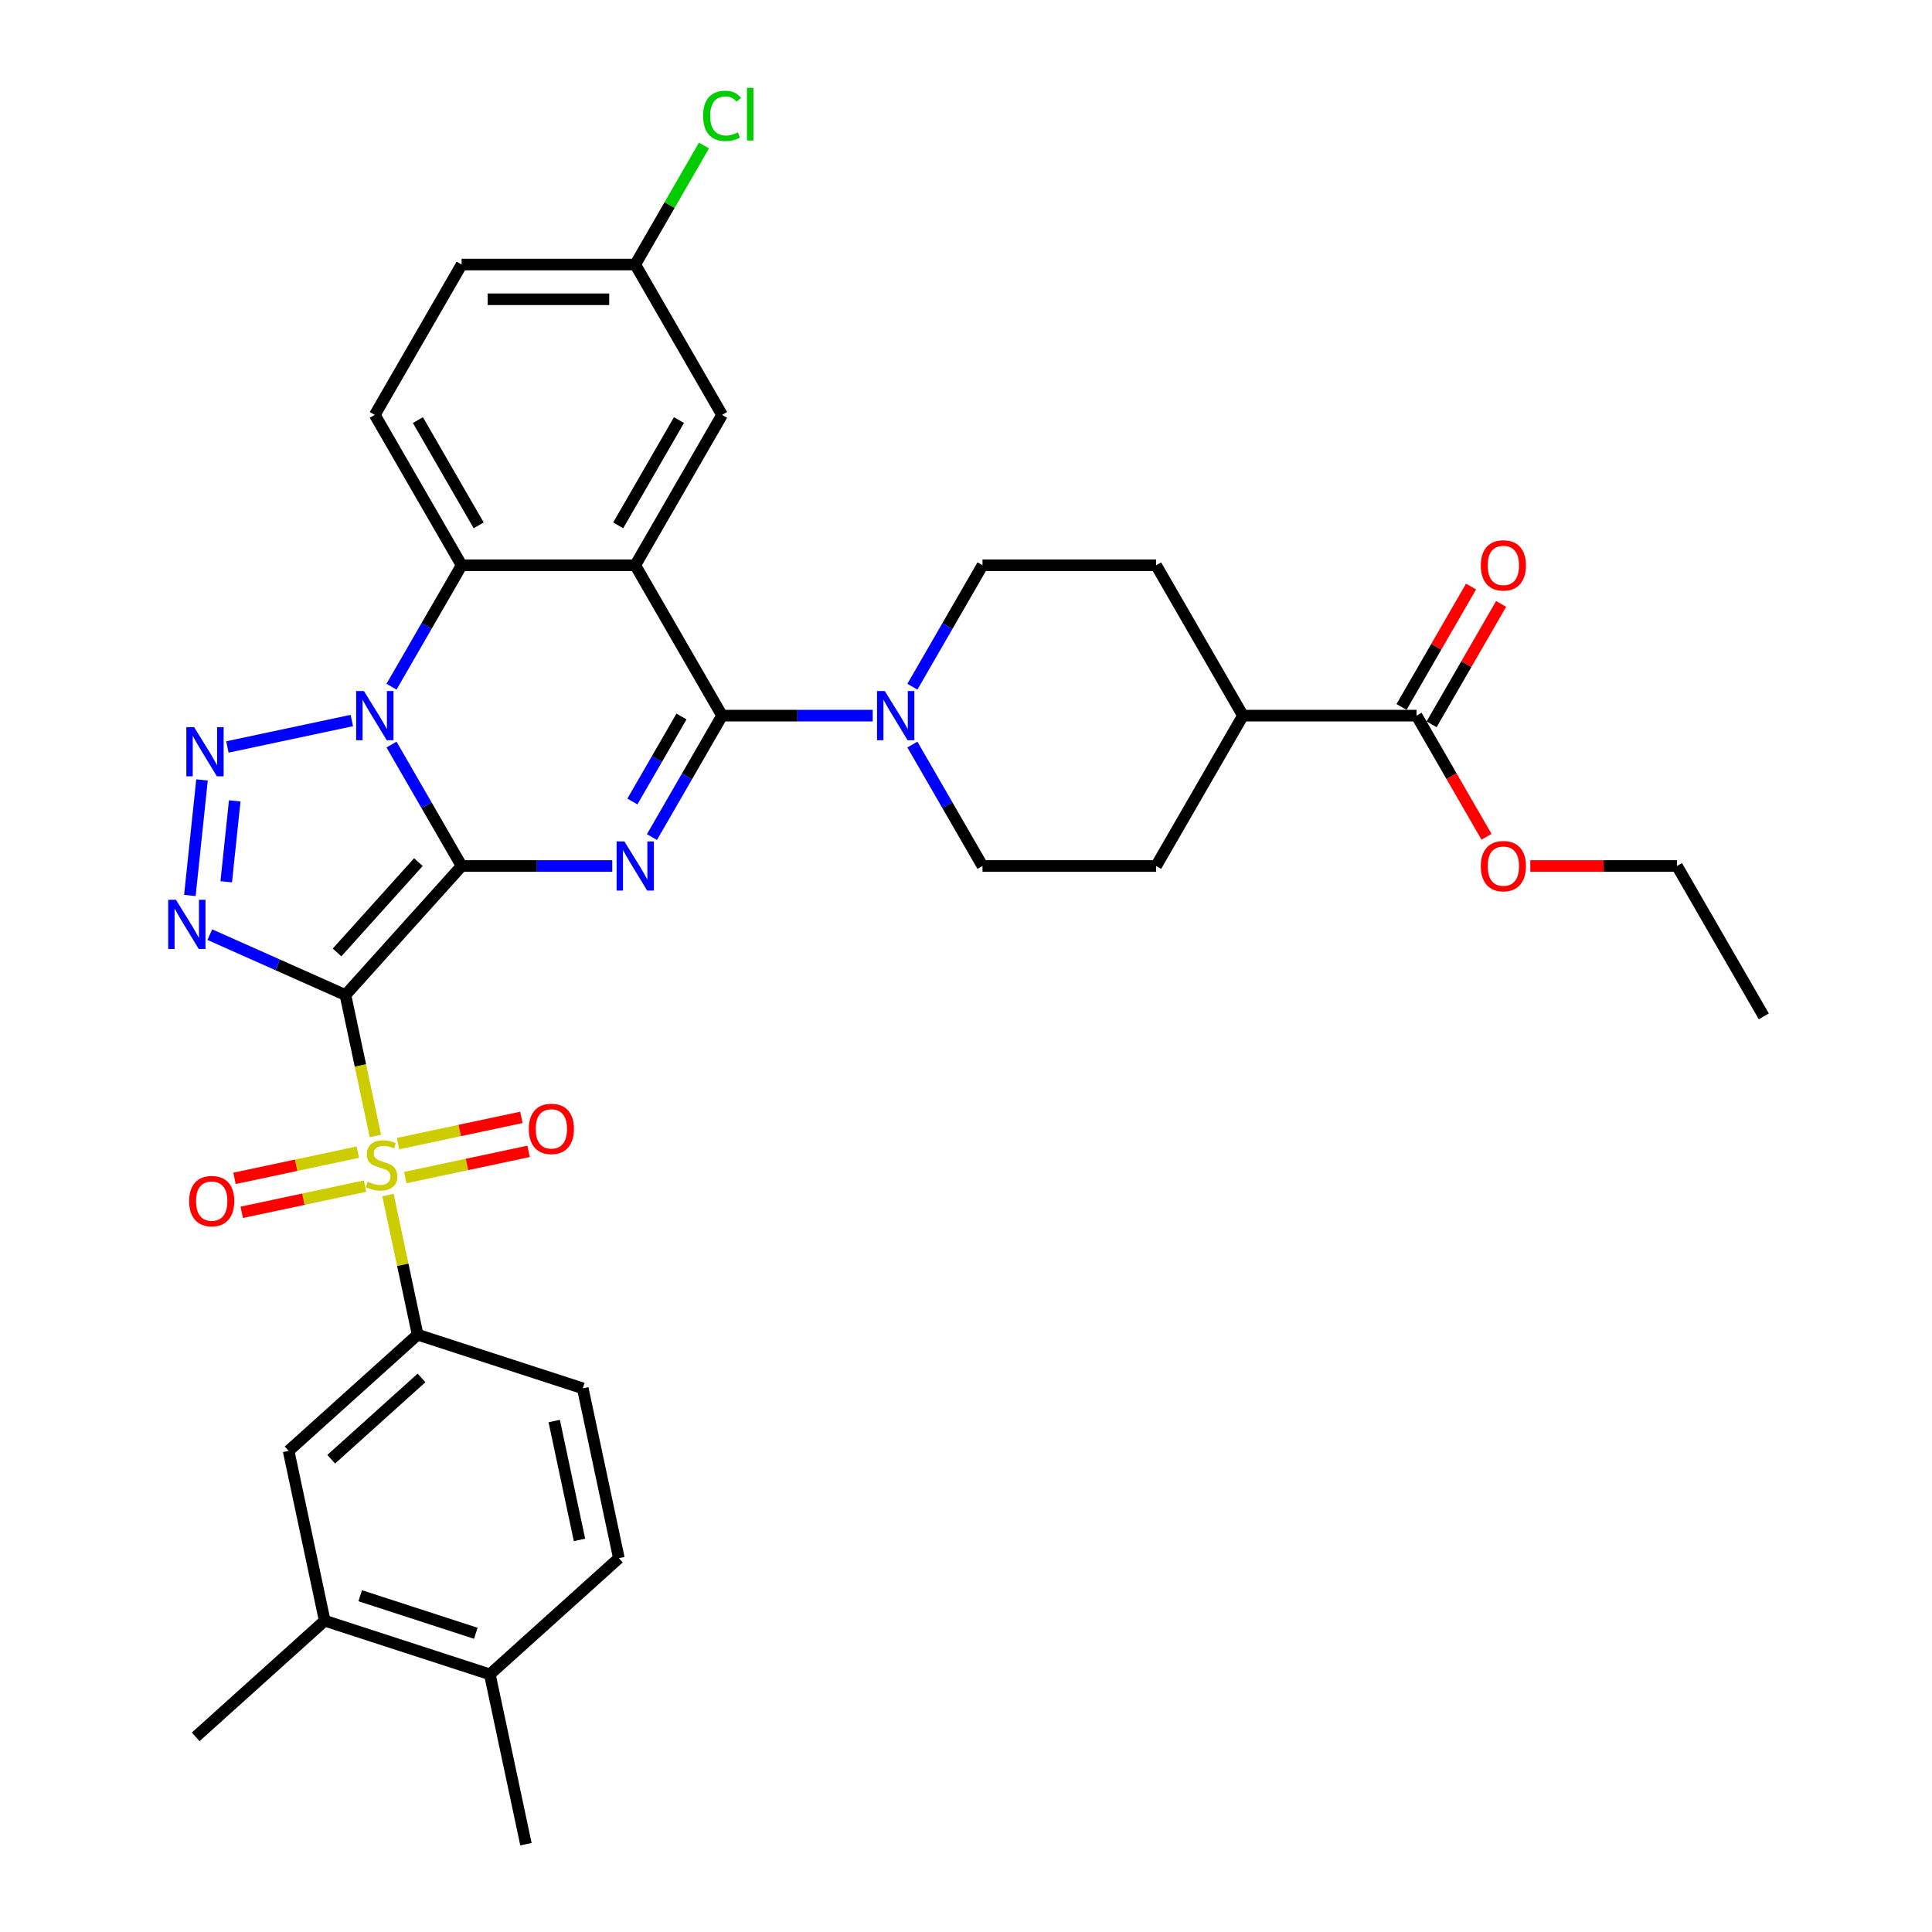 <?xml version='1.0' encoding='iso-8859-1'?>
<svg version='1.1' baseProfile='full'
              xmlns='http://www.w3.org/2000/svg'
                      xmlns:rdkit='http://www.rdkit.org/xml'
                      xmlns:xlink='http://www.w3.org/1999/xlink'
                  xml:space='preserve'
width='1000px' height='1000px' viewBox='0 0 1000 1000'>
<!-- END OF HEADER -->
<rect style='opacity:1.0;fill:#FFFFFF;stroke:none' width='1000' height='1000' x='0' y='0'> </rect>
<path class='bond-0' d='M 238.936,448.238 L 178.802,515.023' style='fill:none;fill-rule:evenodd;stroke:#000000;stroke-width:6px;stroke-linecap:butt;stroke-linejoin:miter;stroke-opacity:1' />
<path class='bond-0' d='M 216.559,446.229 L 174.465,492.979' style='fill:none;fill-rule:evenodd;stroke:#000000;stroke-width:6px;stroke-linecap:butt;stroke-linejoin:miter;stroke-opacity:1' />
<path class='bond-1' d='M 238.936,448.238 L 220.791,416.81' style='fill:none;fill-rule:evenodd;stroke:#000000;stroke-width:6px;stroke-linecap:butt;stroke-linejoin:miter;stroke-opacity:1' />
<path class='bond-1' d='M 220.791,416.81 L 202.646,385.382' style='fill:none;fill-rule:evenodd;stroke:#0000FF;stroke-width:6px;stroke-linecap:butt;stroke-linejoin:miter;stroke-opacity:1' />
<path class='bond-2' d='M 238.936,448.238 L 277.921,448.238' style='fill:none;fill-rule:evenodd;stroke:#000000;stroke-width:6px;stroke-linecap:butt;stroke-linejoin:miter;stroke-opacity:1' />
<path class='bond-2' d='M 277.921,448.238 L 316.906,448.238' style='fill:none;fill-rule:evenodd;stroke:#0000FF;stroke-width:6px;stroke-linecap:butt;stroke-linejoin:miter;stroke-opacity:1' />
<path class='bond-3' d='M 178.802,515.023 L 186.557,551.507' style='fill:none;fill-rule:evenodd;stroke:#000000;stroke-width:6px;stroke-linecap:butt;stroke-linejoin:miter;stroke-opacity:1' />
<path class='bond-3' d='M 186.557,551.507 L 194.312,587.991' style='fill:none;fill-rule:evenodd;stroke:#CCCC00;stroke-width:6px;stroke-linecap:butt;stroke-linejoin:miter;stroke-opacity:1' />
<path class='bond-4' d='M 178.802,515.023 L 143.702,499.395' style='fill:none;fill-rule:evenodd;stroke:#000000;stroke-width:6px;stroke-linecap:butt;stroke-linejoin:miter;stroke-opacity:1' />
<path class='bond-4' d='M 143.702,499.395 L 108.602,483.768' style='fill:none;fill-rule:evenodd;stroke:#0000FF;stroke-width:6px;stroke-linecap:butt;stroke-linejoin:miter;stroke-opacity:1' />
<path class='bond-5' d='M 182.103,372.939 L 117.692,386.63' style='fill:none;fill-rule:evenodd;stroke:#0000FF;stroke-width:6px;stroke-linecap:butt;stroke-linejoin:miter;stroke-opacity:1' />
<path class='bond-8' d='M 202.646,355.438 L 220.791,324.009' style='fill:none;fill-rule:evenodd;stroke:#0000FF;stroke-width:6px;stroke-linecap:butt;stroke-linejoin:miter;stroke-opacity:1' />
<path class='bond-8' d='M 220.791,324.009 L 238.936,292.581' style='fill:none;fill-rule:evenodd;stroke:#000000;stroke-width:6px;stroke-linecap:butt;stroke-linejoin:miter;stroke-opacity:1' />
<path class='bond-6' d='M 337.448,433.266 L 355.593,401.838' style='fill:none;fill-rule:evenodd;stroke:#0000FF;stroke-width:6px;stroke-linecap:butt;stroke-linejoin:miter;stroke-opacity:1' />
<path class='bond-6' d='M 355.593,401.838 L 373.738,370.41' style='fill:none;fill-rule:evenodd;stroke:#000000;stroke-width:6px;stroke-linecap:butt;stroke-linejoin:miter;stroke-opacity:1' />
<path class='bond-6' d='M 327.326,414.851 L 340.028,392.851' style='fill:none;fill-rule:evenodd;stroke:#0000FF;stroke-width:6px;stroke-linecap:butt;stroke-linejoin:miter;stroke-opacity:1' />
<path class='bond-6' d='M 340.028,392.851 L 352.729,370.851' style='fill:none;fill-rule:evenodd;stroke:#000000;stroke-width:6px;stroke-linecap:butt;stroke-linejoin:miter;stroke-opacity:1' />
<path class='bond-10' d='M 200.807,618.547 L 208.489,654.689' style='fill:none;fill-rule:evenodd;stroke:#CCCC00;stroke-width:6px;stroke-linecap:butt;stroke-linejoin:miter;stroke-opacity:1' />
<path class='bond-10' d='M 208.489,654.689 L 216.172,690.832' style='fill:none;fill-rule:evenodd;stroke:#000000;stroke-width:6px;stroke-linecap:butt;stroke-linejoin:miter;stroke-opacity:1' />
<path class='bond-13' d='M 209.762,609.506 L 241.679,602.722' style='fill:none;fill-rule:evenodd;stroke:#CCCC00;stroke-width:6px;stroke-linecap:butt;stroke-linejoin:miter;stroke-opacity:1' />
<path class='bond-13' d='M 241.679,602.722 L 273.596,595.938' style='fill:none;fill-rule:evenodd;stroke:#FF0000;stroke-width:6px;stroke-linecap:butt;stroke-linejoin:miter;stroke-opacity:1' />
<path class='bond-13' d='M 206.025,591.925 L 237.942,585.141' style='fill:none;fill-rule:evenodd;stroke:#CCCC00;stroke-width:6px;stroke-linecap:butt;stroke-linejoin:miter;stroke-opacity:1' />
<path class='bond-13' d='M 237.942,585.141 L 269.859,578.357' style='fill:none;fill-rule:evenodd;stroke:#FF0000;stroke-width:6px;stroke-linecap:butt;stroke-linejoin:miter;stroke-opacity:1' />
<path class='bond-14' d='M 185.212,596.349 L 153.295,603.133' style='fill:none;fill-rule:evenodd;stroke:#CCCC00;stroke-width:6px;stroke-linecap:butt;stroke-linejoin:miter;stroke-opacity:1' />
<path class='bond-14' d='M 153.295,603.133 L 121.378,609.917' style='fill:none;fill-rule:evenodd;stroke:#FF0000;stroke-width:6px;stroke-linecap:butt;stroke-linejoin:miter;stroke-opacity:1' />
<path class='bond-14' d='M 188.949,613.93 L 157.032,620.714' style='fill:none;fill-rule:evenodd;stroke:#CCCC00;stroke-width:6px;stroke-linecap:butt;stroke-linejoin:miter;stroke-opacity:1' />
<path class='bond-14' d='M 157.032,620.714 L 125.115,627.498' style='fill:none;fill-rule:evenodd;stroke:#FF0000;stroke-width:6px;stroke-linecap:butt;stroke-linejoin:miter;stroke-opacity:1' />
<path class='bond-36' d='M 98.277,463.498 L 104.563,403.69' style='fill:none;fill-rule:evenodd;stroke:#0000FF;stroke-width:6px;stroke-linecap:butt;stroke-linejoin:miter;stroke-opacity:1' />
<path class='bond-36' d='M 117.095,456.406 L 121.495,414.54' style='fill:none;fill-rule:evenodd;stroke:#0000FF;stroke-width:6px;stroke-linecap:butt;stroke-linejoin:miter;stroke-opacity:1' />
<path class='bond-7' d='M 373.738,370.41 L 328.804,292.581' style='fill:none;fill-rule:evenodd;stroke:#000000;stroke-width:6px;stroke-linecap:butt;stroke-linejoin:miter;stroke-opacity:1' />
<path class='bond-9' d='M 373.738,370.41 L 412.723,370.41' style='fill:none;fill-rule:evenodd;stroke:#000000;stroke-width:6px;stroke-linecap:butt;stroke-linejoin:miter;stroke-opacity:1' />
<path class='bond-9' d='M 412.723,370.41 L 451.708,370.41' style='fill:none;fill-rule:evenodd;stroke:#0000FF;stroke-width:6px;stroke-linecap:butt;stroke-linejoin:miter;stroke-opacity:1' />
<path class='bond-15' d='M 328.804,292.581 L 373.738,214.753' style='fill:none;fill-rule:evenodd;stroke:#000000;stroke-width:6px;stroke-linecap:butt;stroke-linejoin:miter;stroke-opacity:1' />
<path class='bond-15' d='M 319.979,271.92 L 351.433,217.44' style='fill:none;fill-rule:evenodd;stroke:#000000;stroke-width:6px;stroke-linecap:butt;stroke-linejoin:miter;stroke-opacity:1' />
<path class='bond-35' d='M 328.804,292.581 L 238.936,292.581' style='fill:none;fill-rule:evenodd;stroke:#000000;stroke-width:6px;stroke-linecap:butt;stroke-linejoin:miter;stroke-opacity:1' />
<path class='bond-16' d='M 238.936,292.581 L 194.002,214.753' style='fill:none;fill-rule:evenodd;stroke:#000000;stroke-width:6px;stroke-linecap:butt;stroke-linejoin:miter;stroke-opacity:1' />
<path class='bond-16' d='M 247.761,271.92 L 216.308,217.44' style='fill:none;fill-rule:evenodd;stroke:#000000;stroke-width:6px;stroke-linecap:butt;stroke-linejoin:miter;stroke-opacity:1' />
<path class='bond-18' d='M 472.251,385.382 L 490.396,416.81' style='fill:none;fill-rule:evenodd;stroke:#0000FF;stroke-width:6px;stroke-linecap:butt;stroke-linejoin:miter;stroke-opacity:1' />
<path class='bond-18' d='M 490.396,416.81 L 508.541,448.238' style='fill:none;fill-rule:evenodd;stroke:#000000;stroke-width:6px;stroke-linecap:butt;stroke-linejoin:miter;stroke-opacity:1' />
<path class='bond-19' d='M 472.251,355.438 L 490.396,324.009' style='fill:none;fill-rule:evenodd;stroke:#0000FF;stroke-width:6px;stroke-linecap:butt;stroke-linejoin:miter;stroke-opacity:1' />
<path class='bond-19' d='M 490.396,324.009 L 508.541,292.581' style='fill:none;fill-rule:evenodd;stroke:#000000;stroke-width:6px;stroke-linecap:butt;stroke-linejoin:miter;stroke-opacity:1' />
<path class='bond-12' d='M 216.172,690.832 L 149.386,750.966' style='fill:none;fill-rule:evenodd;stroke:#000000;stroke-width:6px;stroke-linecap:butt;stroke-linejoin:miter;stroke-opacity:1' />
<path class='bond-12' d='M 218.181,713.209 L 171.431,755.303' style='fill:none;fill-rule:evenodd;stroke:#000000;stroke-width:6px;stroke-linecap:butt;stroke-linejoin:miter;stroke-opacity:1' />
<path class='bond-21' d='M 216.172,690.832 L 301.641,718.603' style='fill:none;fill-rule:evenodd;stroke:#000000;stroke-width:6px;stroke-linecap:butt;stroke-linejoin:miter;stroke-opacity:1' />
<path class='bond-11' d='M 733.212,370.41 L 643.343,370.41' style='fill:none;fill-rule:evenodd;stroke:#000000;stroke-width:6px;stroke-linecap:butt;stroke-linejoin:miter;stroke-opacity:1' />
<path class='bond-23' d='M 740.995,374.903 L 758.984,343.745' style='fill:none;fill-rule:evenodd;stroke:#000000;stroke-width:6px;stroke-linecap:butt;stroke-linejoin:miter;stroke-opacity:1' />
<path class='bond-23' d='M 758.984,343.745 L 776.973,312.586' style='fill:none;fill-rule:evenodd;stroke:#FF0000;stroke-width:6px;stroke-linecap:butt;stroke-linejoin:miter;stroke-opacity:1' />
<path class='bond-23' d='M 725.429,365.916 L 743.418,334.758' style='fill:none;fill-rule:evenodd;stroke:#000000;stroke-width:6px;stroke-linecap:butt;stroke-linejoin:miter;stroke-opacity:1' />
<path class='bond-23' d='M 743.418,334.758 L 761.408,303.599' style='fill:none;fill-rule:evenodd;stroke:#FF0000;stroke-width:6px;stroke-linecap:butt;stroke-linejoin:miter;stroke-opacity:1' />
<path class='bond-29' d='M 733.212,370.41 L 751.315,401.766' style='fill:none;fill-rule:evenodd;stroke:#000000;stroke-width:6px;stroke-linecap:butt;stroke-linejoin:miter;stroke-opacity:1' />
<path class='bond-29' d='M 751.315,401.766 L 769.419,433.122' style='fill:none;fill-rule:evenodd;stroke:#FF0000;stroke-width:6px;stroke-linecap:butt;stroke-linejoin:miter;stroke-opacity:1' />
<path class='bond-17' d='M 149.386,750.966 L 168.071,838.87' style='fill:none;fill-rule:evenodd;stroke:#000000;stroke-width:6px;stroke-linecap:butt;stroke-linejoin:miter;stroke-opacity:1' />
<path class='bond-27' d='M 373.738,214.753 L 328.804,136.925' style='fill:none;fill-rule:evenodd;stroke:#000000;stroke-width:6px;stroke-linecap:butt;stroke-linejoin:miter;stroke-opacity:1' />
<path class='bond-28' d='M 194.002,214.753 L 238.936,136.925' style='fill:none;fill-rule:evenodd;stroke:#000000;stroke-width:6px;stroke-linecap:butt;stroke-linejoin:miter;stroke-opacity:1' />
<path class='bond-31' d='M 168.071,838.87 L 101.286,899.004' style='fill:none;fill-rule:evenodd;stroke:#000000;stroke-width:6px;stroke-linecap:butt;stroke-linejoin:miter;stroke-opacity:1' />
<path class='bond-39' d='M 168.071,838.87 L 253.541,866.641' style='fill:none;fill-rule:evenodd;stroke:#000000;stroke-width:6px;stroke-linecap:butt;stroke-linejoin:miter;stroke-opacity:1' />
<path class='bond-39' d='M 186.446,825.942 L 246.275,845.381' style='fill:none;fill-rule:evenodd;stroke:#000000;stroke-width:6px;stroke-linecap:butt;stroke-linejoin:miter;stroke-opacity:1' />
<path class='bond-26' d='M 508.541,448.238 L 598.409,448.238' style='fill:none;fill-rule:evenodd;stroke:#000000;stroke-width:6px;stroke-linecap:butt;stroke-linejoin:miter;stroke-opacity:1' />
<path class='bond-25' d='M 508.541,292.581 L 598.409,292.581' style='fill:none;fill-rule:evenodd;stroke:#000000;stroke-width:6px;stroke-linecap:butt;stroke-linejoin:miter;stroke-opacity:1' />
<path class='bond-20' d='M 643.343,370.41 L 598.409,292.581' style='fill:none;fill-rule:evenodd;stroke:#000000;stroke-width:6px;stroke-linecap:butt;stroke-linejoin:miter;stroke-opacity:1' />
<path class='bond-38' d='M 643.343,370.41 L 598.409,448.238' style='fill:none;fill-rule:evenodd;stroke:#000000;stroke-width:6px;stroke-linecap:butt;stroke-linejoin:miter;stroke-opacity:1' />
<path class='bond-24' d='M 301.641,718.603 L 320.326,806.507' style='fill:none;fill-rule:evenodd;stroke:#000000;stroke-width:6px;stroke-linecap:butt;stroke-linejoin:miter;stroke-opacity:1' />
<path class='bond-24' d='M 286.863,735.525 L 299.943,797.059' style='fill:none;fill-rule:evenodd;stroke:#000000;stroke-width:6px;stroke-linecap:butt;stroke-linejoin:miter;stroke-opacity:1' />
<path class='bond-22' d='M 253.541,866.641 L 320.326,806.507' style='fill:none;fill-rule:evenodd;stroke:#000000;stroke-width:6px;stroke-linecap:butt;stroke-linejoin:miter;stroke-opacity:1' />
<path class='bond-32' d='M 253.541,866.641 L 272.226,954.545' style='fill:none;fill-rule:evenodd;stroke:#000000;stroke-width:6px;stroke-linecap:butt;stroke-linejoin:miter;stroke-opacity:1' />
<path class='bond-30' d='M 328.804,136.925 L 346.591,106.117' style='fill:none;fill-rule:evenodd;stroke:#000000;stroke-width:6px;stroke-linecap:butt;stroke-linejoin:miter;stroke-opacity:1' />
<path class='bond-30' d='M 346.591,106.117 L 364.378,75.309' style='fill:none;fill-rule:evenodd;stroke:#00CC00;stroke-width:6px;stroke-linecap:butt;stroke-linejoin:miter;stroke-opacity:1' />
<path class='bond-37' d='M 328.804,136.925 L 238.936,136.925' style='fill:none;fill-rule:evenodd;stroke:#000000;stroke-width:6px;stroke-linecap:butt;stroke-linejoin:miter;stroke-opacity:1' />
<path class='bond-37' d='M 315.324,154.898 L 252.416,154.898' style='fill:none;fill-rule:evenodd;stroke:#000000;stroke-width:6px;stroke-linecap:butt;stroke-linejoin:miter;stroke-opacity:1' />
<path class='bond-33' d='M 792.075,448.238 L 830.045,448.238' style='fill:none;fill-rule:evenodd;stroke:#FF0000;stroke-width:6px;stroke-linecap:butt;stroke-linejoin:miter;stroke-opacity:1' />
<path class='bond-33' d='M 830.045,448.238 L 868.014,448.238' style='fill:none;fill-rule:evenodd;stroke:#000000;stroke-width:6px;stroke-linecap:butt;stroke-linejoin:miter;stroke-opacity:1' />
<path class='bond-34' d='M 868.014,448.238 L 912.948,526.066' style='fill:none;fill-rule:evenodd;stroke:#000000;stroke-width:6px;stroke-linecap:butt;stroke-linejoin:miter;stroke-opacity:1' />
<path  class='atom-2' d='M 188.376 357.684
L 196.716 371.164
Q 197.543 372.495, 198.873 374.903
Q 200.203 377.311, 200.275 377.455
L 200.275 357.684
L 203.654 357.684
L 203.654 383.135
L 200.167 383.135
L 191.216 368.397
Q 190.173 366.671, 189.059 364.694
Q 187.981 362.717, 187.657 362.106
L 187.657 383.135
L 184.35 383.135
L 184.35 357.684
L 188.376 357.684
' fill='#0000FF'/>
<path  class='atom-3' d='M 323.178 435.512
L 331.518 448.993
Q 332.345 450.323, 333.675 452.731
Q 335.005 455.14, 335.077 455.284
L 335.077 435.512
L 338.456 435.512
L 338.456 460.963
L 334.969 460.963
L 326.018 446.225
Q 324.976 444.499, 323.861 442.522
Q 322.783 440.545, 322.46 439.934
L 322.46 460.963
L 319.152 460.963
L 319.152 435.512
L 323.178 435.512
' fill='#0000FF'/>
<path  class='atom-4' d='M 190.297 611.663
Q 190.585 611.771, 191.771 612.274
Q 192.958 612.777, 194.252 613.101
Q 195.582 613.388, 196.876 613.388
Q 199.284 613.388, 200.686 612.238
Q 202.088 611.052, 202.088 609.003
Q 202.088 607.601, 201.369 606.738
Q 200.686 605.875, 199.608 605.408
Q 198.529 604.941, 196.732 604.401
Q 194.467 603.718, 193.101 603.071
Q 191.771 602.424, 190.801 601.058
Q 189.866 599.692, 189.866 597.392
Q 189.866 594.192, 192.023 592.215
Q 194.216 590.238, 198.529 590.238
Q 201.477 590.238, 204.82 591.64
L 203.993 594.408
Q 200.938 593.15, 198.637 593.15
Q 196.157 593.15, 194.791 594.192
Q 193.425 595.199, 193.461 596.96
Q 193.461 598.326, 194.144 599.153
Q 194.863 599.98, 195.869 600.447
Q 196.912 600.914, 198.637 601.454
Q 200.938 602.173, 202.304 602.892
Q 203.67 603.61, 204.64 605.084
Q 205.647 606.522, 205.647 609.003
Q 205.647 612.525, 203.274 614.431
Q 200.938 616.3, 197.02 616.3
Q 194.755 616.3, 193.029 615.797
Q 191.34 615.329, 189.327 614.503
L 190.297 611.663
' fill='#CCCC00'/>
<path  class='atom-5' d='M 91.078 465.745
L 99.418 479.225
Q 100.244 480.555, 101.574 482.964
Q 102.904 485.372, 102.976 485.516
L 102.976 465.745
L 106.355 465.745
L 106.355 491.196
L 102.868 491.196
L 93.918 476.457
Q 92.875 474.732, 91.761 472.755
Q 90.682 470.778, 90.359 470.166
L 90.359 491.196
L 87.052 491.196
L 87.052 465.745
L 91.078 465.745
' fill='#0000FF'/>
<path  class='atom-6' d='M 100.472 376.369
L 108.811 389.849
Q 109.638 391.179, 110.968 393.588
Q 112.298 395.996, 112.37 396.14
L 112.37 376.369
L 115.749 376.369
L 115.749 401.82
L 112.262 401.82
L 103.311 387.081
Q 102.269 385.356, 101.155 383.379
Q 100.076 381.402, 99.753 380.79
L 99.753 401.82
L 96.445 401.82
L 96.445 376.369
L 100.472 376.369
' fill='#0000FF'/>
<path  class='atom-10' d='M 457.981 357.684
L 466.321 371.164
Q 467.148 372.495, 468.478 374.903
Q 469.808 377.311, 469.88 377.455
L 469.88 357.684
L 473.259 357.684
L 473.259 383.135
L 469.772 383.135
L 460.821 368.397
Q 459.778 366.671, 458.664 364.694
Q 457.586 362.717, 457.262 362.106
L 457.262 383.135
L 453.955 383.135
L 453.955 357.684
L 457.981 357.684
' fill='#0000FF'/>
<path  class='atom-14' d='M 273.709 584.315
Q 273.709 578.204, 276.728 574.789
Q 279.748 571.374, 285.391 571.374
Q 291.035 571.374, 294.055 574.789
Q 297.074 578.204, 297.074 584.315
Q 297.074 590.498, 294.019 594.02
Q 290.963 597.507, 285.391 597.507
Q 279.784 597.507, 276.728 594.02
Q 273.709 590.534, 273.709 584.315
M 285.391 594.632
Q 289.274 594.632, 291.359 592.043
Q 293.48 589.419, 293.48 584.315
Q 293.48 579.318, 291.359 576.802
Q 289.274 574.249, 285.391 574.249
Q 281.509 574.249, 279.388 576.766
Q 277.303 579.282, 277.303 584.315
Q 277.303 589.455, 279.388 592.043
Q 281.509 594.632, 285.391 594.632
' fill='#FF0000'/>
<path  class='atom-15' d='M 97.9 621.684
Q 97.9 615.573, 100.919 612.158
Q 103.939 608.743, 109.582 608.743
Q 115.226 608.743, 118.246 612.158
Q 121.265 615.573, 121.265 621.684
Q 121.265 627.867, 118.21 631.39
Q 115.154 634.877, 109.582 634.877
Q 103.975 634.877, 100.919 631.39
Q 97.9 627.903, 97.9 621.684
M 109.582 632.001
Q 113.465 632.001, 115.55 629.413
Q 117.671 626.789, 117.671 621.684
Q 117.671 616.687, 115.55 614.171
Q 113.465 611.619, 109.582 611.619
Q 105.7 611.619, 103.579 614.135
Q 101.494 616.651, 101.494 621.684
Q 101.494 626.825, 103.579 629.413
Q 105.7 632.001, 109.582 632.001
' fill='#FF0000'/>
<path  class='atom-24' d='M 766.463 292.653
Q 766.463 286.542, 769.483 283.127
Q 772.502 279.712, 778.146 279.712
Q 783.79 279.712, 786.809 283.127
Q 789.829 286.542, 789.829 292.653
Q 789.829 298.836, 786.773 302.359
Q 783.718 305.846, 778.146 305.846
Q 772.538 305.846, 769.483 302.359
Q 766.463 298.872, 766.463 292.653
M 778.146 302.97
Q 782.028 302.97, 784.113 300.382
Q 786.234 297.758, 786.234 292.653
Q 786.234 287.657, 784.113 285.14
Q 782.028 282.588, 778.146 282.588
Q 774.264 282.588, 772.143 285.104
Q 770.058 287.621, 770.058 292.653
Q 770.058 297.794, 772.143 300.382
Q 774.264 302.97, 778.146 302.97
' fill='#FF0000'/>
<path  class='atom-30' d='M 766.463 448.31
Q 766.463 442.199, 769.483 438.784
Q 772.502 435.369, 778.146 435.369
Q 783.79 435.369, 786.809 438.784
Q 789.829 442.199, 789.829 448.31
Q 789.829 454.493, 786.773 458.016
Q 783.718 461.502, 778.146 461.502
Q 772.538 461.502, 769.483 458.016
Q 766.463 454.529, 766.463 448.31
M 778.146 458.627
Q 782.028 458.627, 784.113 456.038
Q 786.234 453.414, 786.234 448.31
Q 786.234 443.313, 784.113 440.797
Q 782.028 438.244, 778.146 438.244
Q 774.264 438.244, 772.143 440.761
Q 770.058 443.277, 770.058 448.31
Q 770.058 453.45, 772.143 456.038
Q 774.264 458.627, 778.146 458.627
' fill='#FF0000'/>
<path  class='atom-31' d='M 363.925 59.977
Q 363.925 53.651, 366.872 50.343
Q 369.856 47, 375.5 47
Q 380.748 47, 383.552 50.703
L 381.18 52.644
Q 379.131 49.948, 375.5 49.948
Q 371.653 49.948, 369.604 52.536
Q 367.591 55.088, 367.591 59.977
Q 367.591 65.01, 369.676 67.598
Q 371.797 70.186, 375.895 70.186
Q 378.699 70.186, 381.97 68.497
L 382.977 71.193
Q 381.647 72.056, 379.634 72.559
Q 377.621 73.062, 375.392 73.062
Q 369.856 73.062, 366.872 69.683
Q 363.925 66.304, 363.925 59.977
' fill='#00CC00'/>
<path  class='atom-31' d='M 386.644 45.455
L 389.951 45.455
L 389.951 72.739
L 386.644 72.739
L 386.644 45.455
' fill='#00CC00'/>
</svg>
